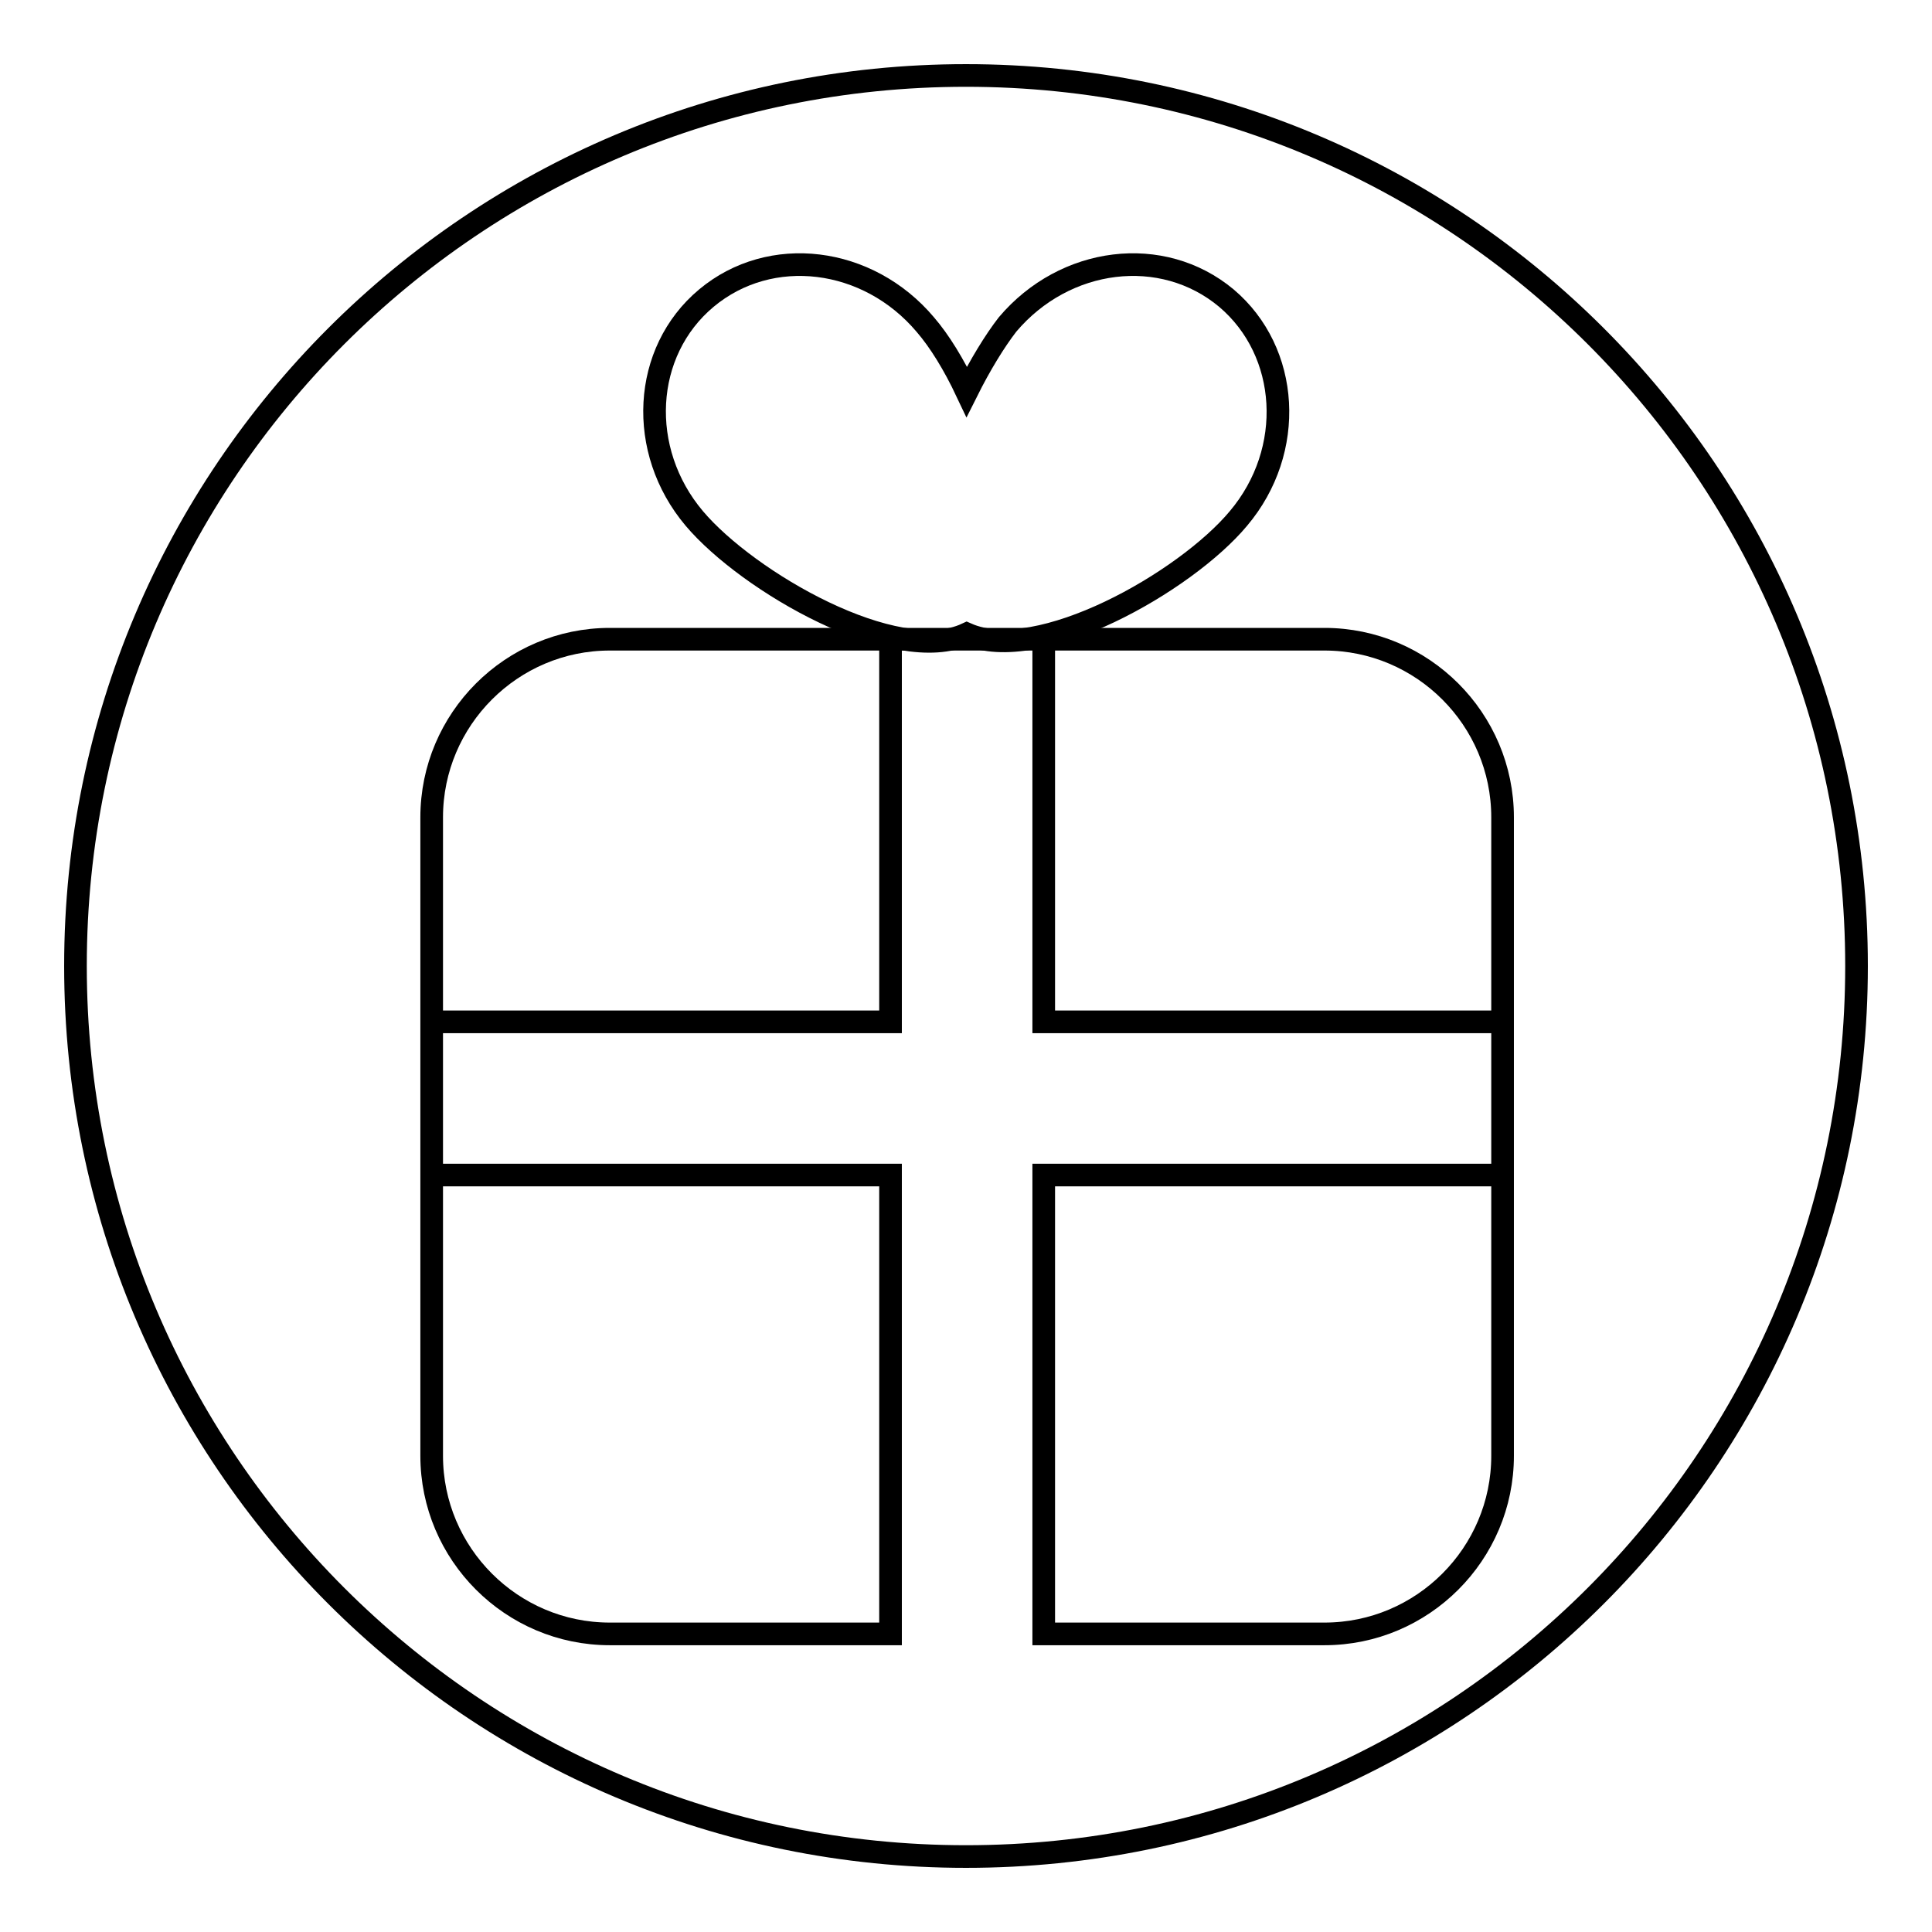 <?xml version="1.0" encoding="utf-8"?>
<!-- Svg Vector Icons : http://www.onlinewebfonts.com/icon -->
<!DOCTYPE svg PUBLIC "-//W3C//DTD SVG 1.1//EN" "http://www.w3.org/Graphics/SVG/1.1/DTD/svg11.dtd">
<svg version="1.1" xmlns="http://www.w3.org/2000/svg" xmlns:xlink="http://www.w3.org/1999/xlink" x="0px" y="0px" viewBox="0 0 256 256" enable-background="new 0 0 256 256" xml:space="preserve">
<g><g><path stroke-width="3" fill-opacity="0" stroke="#000000"  d="M10,128c0,65.2,52.8,118,118,118c65.2,0,118-52.8,118-118c0-65.2-52.8-118-118-118C62.8,10,10,62.8,10,128z"/><path stroke-width="3" fill-opacity="0" stroke="#000000"  d="M128.1,51.9c-1.7-3.6-3.6-6.7-5.5-8.9c-7.6-9-20.5-10.6-29-3.5c-8.5,7.1-9.2,20.2-1.6,29.2c7.1,8.4,26.7,19.7,36.1,15.3c9.5,4.2,29-6.9,36-15.3c7.6-9,6.8-22.1-1.6-29.2c-8.5-7.1-21.4-5.5-29,3.5C131.8,45.2,129.9,48.3,128.1,51.9z"/><path stroke-width="3" fill-opacity="0" stroke="#000000"  d="M138.3,216.5h37.2c13,0,23.6-10.6,23.6-23.6v-84.6c0-13-10.6-23.6-23.6-23.6H80.8c-13,0-23.6,10.6-23.6,23.6v84.6c0,13,10.6,23.6,23.6,23.6H118v-60.8H57.2v-20.3H118V84.7h20.3v50.7h60.8v20.3h-60.8V216.5z"/></g></g>
</svg>